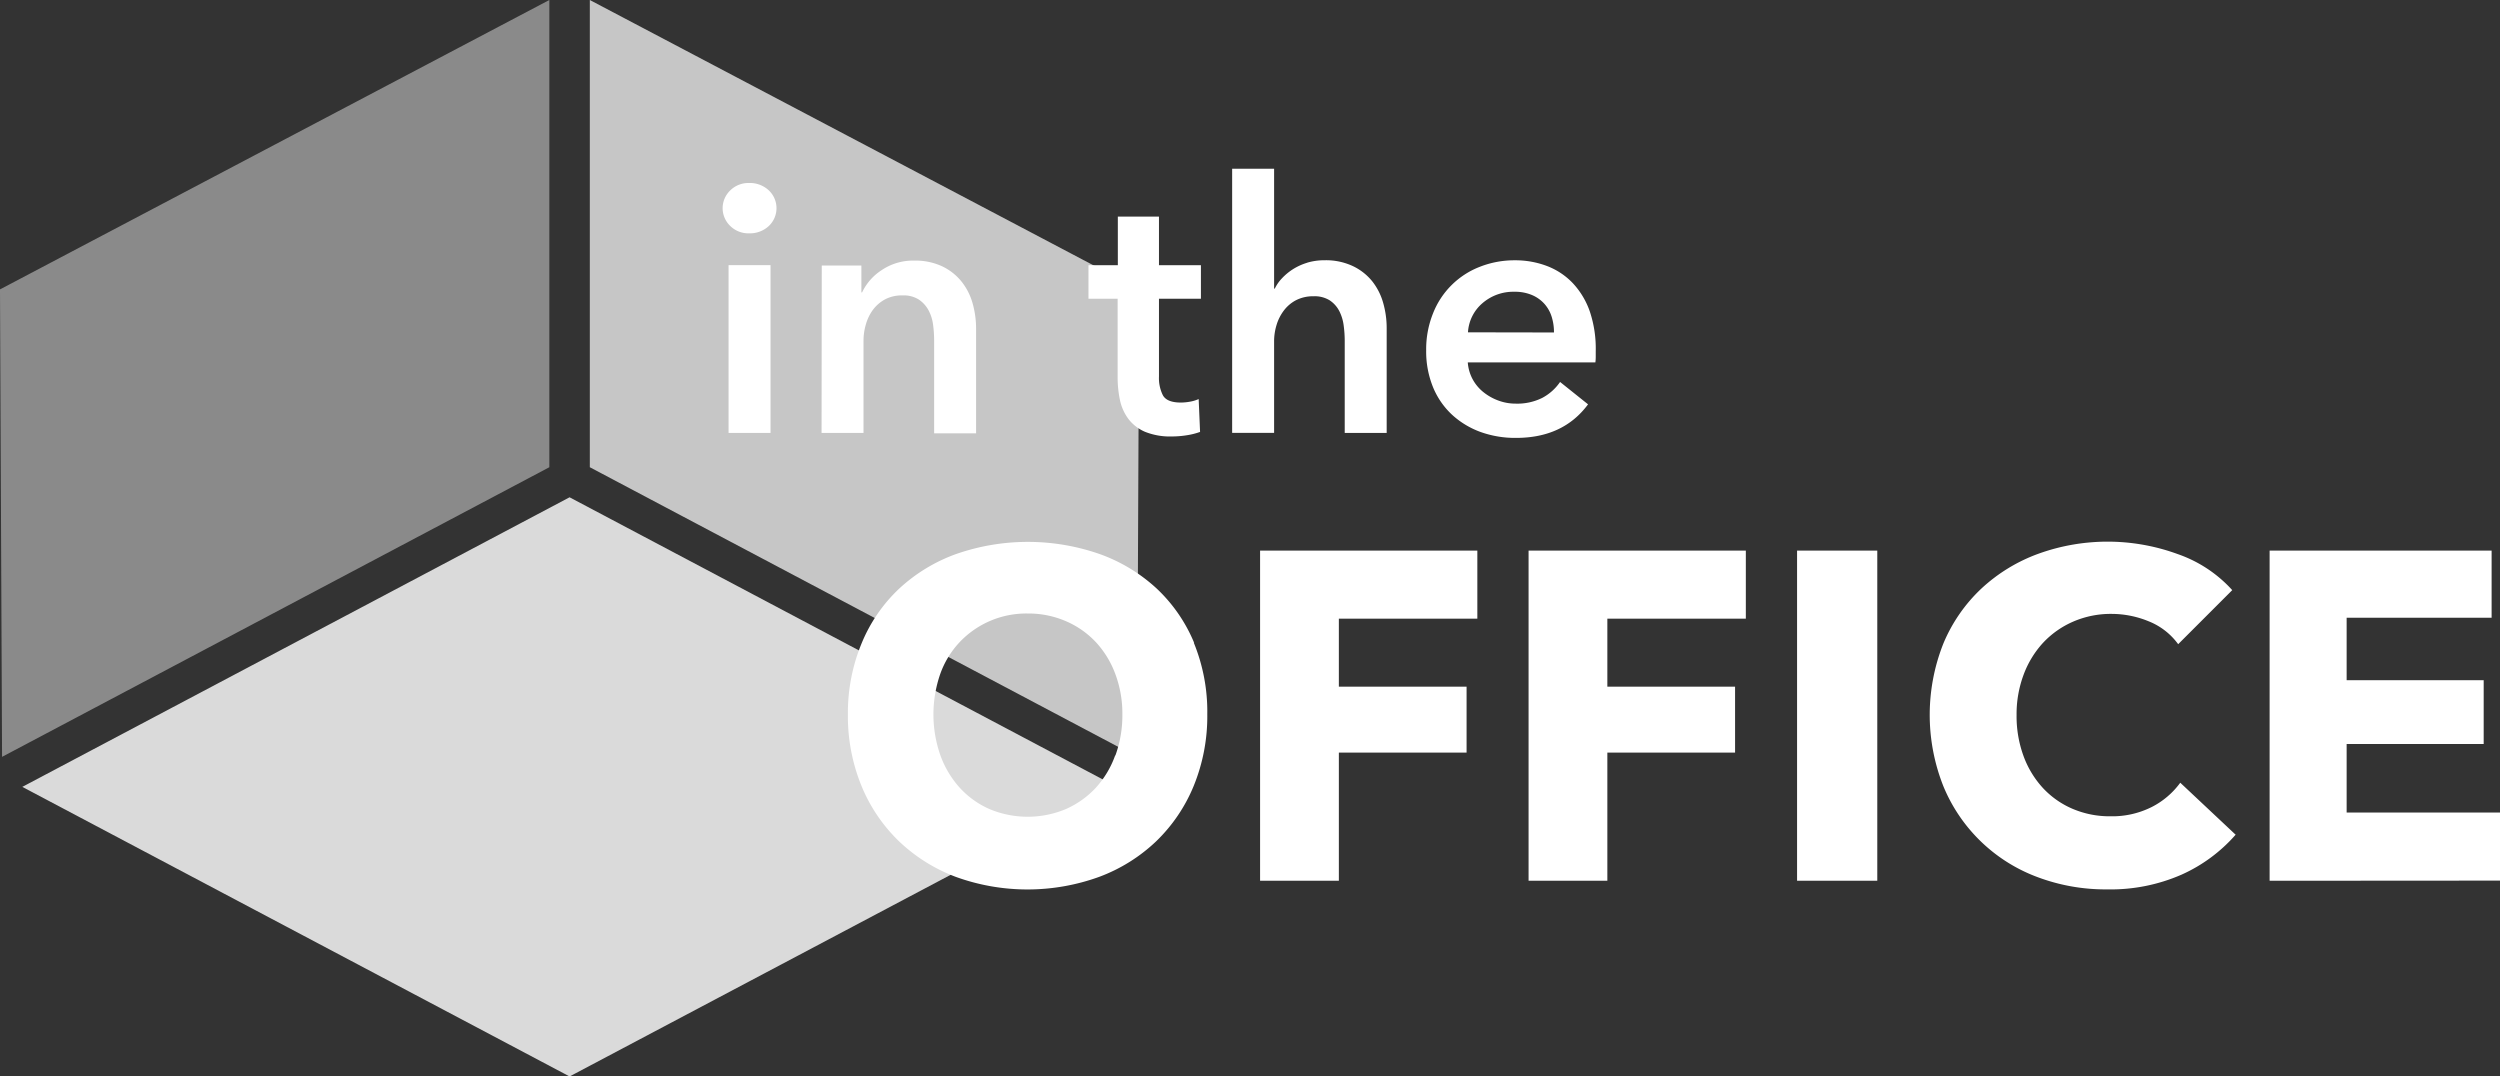 <svg xmlns="http://www.w3.org/2000/svg" viewBox="0 0 643.59 277.12"><rect x="0" y="0" width="643.59" height="277.12" fill="#333333" stroke="none"/><defs><style>.cls-1{fill:#e3e3e3;opacity:0.5;}.cls-2{fill:#dadada;}.cls-3{fill:#c6c6c6;}.cls-4{fill:#fff;}</style></defs><g id="Layer_1" data-name="Layer 1"><polygon class="cls-1" points="141.42 0 0 74.5 0.53 194.84 141.42 120.28 141.42 0"/><polygon class="cls-2" points="5.74 202.57 146.63 277.12 287.52 202.57 146.63 128.02 5.74 202.57"/><polygon class="cls-3" points="151.84 0 151.84 120.28 292.73 194.84 293.26 74.5 151.84 0"/></g><g id="Layer_2" data-name="Layer 2"><path class="cls-4" d="M826.31,392.07V374.55H786.83V356.91h35.28V340.47H786.83V324.39h37.32V307.11H767v85Zm-68-11.76L744,366.87a20.71,20.71,0,0,1-7.32,6.24,22.62,22.62,0,0,1-10.68,2.4,24.23,24.23,0,0,1-9.72-1.92,22.43,22.43,0,0,1-7.62-5.34,24.59,24.59,0,0,1-5-8.22,29.86,29.86,0,0,1-1.8-10.56,29,29,0,0,1,1.8-10.38,24.87,24.87,0,0,1,5-8.22,23.22,23.22,0,0,1,7.74-5.46,24.31,24.31,0,0,1,9.9-2,25.07,25.07,0,0,1,9.6,1.92,17.23,17.23,0,0,1,7.56,5.88l13.92-13.92a33.9,33.9,0,0,0-14.1-9.3,52.48,52.48,0,0,0-35.82-.06,43.32,43.32,0,0,0-14.64,8.94,41.11,41.11,0,0,0-9.78,14.1,49.77,49.77,0,0,0-.06,36.72,42,42,0,0,0,24.06,23.4,49.78,49.78,0,0,0,18.18,3.24,45.5,45.5,0,0,0,19.08-3.78,40.44,40.44,0,0,0,13.92-10.26M666,307.11H645.35v85H666Zm-33.84,17.52V307.11H576.23v85h20.28v-33h32.88V342.15H596.51V324.63Zm-69.12,0V307.11H507.11v85h20.28v-33h32.88V342.15H527.39V324.63Zm-93.24,35.22a24.63,24.63,0,0,1-5,8.34,23.39,23.39,0,0,1-7.68,5.46,25.44,25.44,0,0,1-19.68,0,22.74,22.74,0,0,1-7.62-5.46,25.15,25.15,0,0,1-5-8.34,31.85,31.85,0,0,1-.06-20.94,23.36,23.36,0,0,1,5-8.22,23.62,23.62,0,0,1,17.52-7.38,24.31,24.31,0,0,1,9.9,2,23,23,0,0,1,7.68,5.4,24.59,24.59,0,0,1,5,8.22,29.15,29.15,0,0,1,1.8,10.32,30.35,30.35,0,0,1-1.8,10.62m20.28-29a40.33,40.33,0,0,0-9.66-14,42.92,42.92,0,0,0-14.7-8.88,56.11,56.11,0,0,0-36.9,0,43,43,0,0,0-14.64,8.88,40.33,40.33,0,0,0-9.66,14A46.81,46.81,0,0,0,401,349.23a47.38,47.38,0,0,0,3.48,18.42,41.94,41.94,0,0,0,9.66,14.28,43.1,43.1,0,0,0,14.64,9.18,54.15,54.15,0,0,0,36.9,0,43,43,0,0,0,14.7-9.18,41.94,41.94,0,0,0,9.66-14.28,47.38,47.38,0,0,0,3.48-18.42,46.81,46.81,0,0,0-3.48-18.42" transform="translate(-182.72 -165.37)"/><path class="cls-4" d="M592,245.57a20.46,20.46,0,0,0-4.37-7.29,18,18,0,0,0-6.61-4.41,22.84,22.84,0,0,0-8.33-1.49,24.22,24.22,0,0,0-9,1.67,21.1,21.1,0,0,0-12.06,12,24.76,24.76,0,0,0-1.76,9.49,24.38,24.38,0,0,0,1.76,9.5,20.06,20.06,0,0,0,4.86,7.06,21.86,21.86,0,0,0,7.33,4.46A26.37,26.37,0,0,0,573,278.1q12.15,0,18.54-8.64l-7.2-5.76a12.83,12.83,0,0,1-4.59,4.1,14.41,14.41,0,0,1-6.84,1.48,12.71,12.71,0,0,1-4.5-.81,13.65,13.65,0,0,1-3.87-2.2,10.87,10.87,0,0,1-2.74-3.33,10.73,10.73,0,0,1-1.22-4.28h32.85a11.6,11.6,0,0,0,.09-1.44v-1.44A30.05,30.05,0,0,0,592,245.57m-31.37,5.35a10.66,10.66,0,0,1,3.74-7.51,12.13,12.13,0,0,1,8.23-2.93,11.19,11.19,0,0,1,4.55.86,9,9,0,0,1,3.19,2.29,9.07,9.07,0,0,1,1.85,3.33,13.31,13.31,0,0,1,.58,4ZM519.27,233a14.85,14.85,0,0,0-3.69,1.67,14.52,14.52,0,0,0-2.83,2.34,10.37,10.37,0,0,0-1.85,2.65h-.18V208.8h-10.8v68h10.8V253.26a14.45,14.45,0,0,1,.63-4.23,11.83,11.83,0,0,1,1.89-3.73,9.33,9.33,0,0,1,3.15-2.66,9.58,9.58,0,0,1,4.5-1,7.29,7.29,0,0,1,4.19,1.08,7.38,7.38,0,0,1,2.43,2.75,11.27,11.27,0,0,1,1.12,3.69,29.55,29.55,0,0,1,.27,3.91v23.76h10.8v-27a23.47,23.47,0,0,0-.9-6.48,15.83,15.83,0,0,0-2.83-5.58,14.27,14.27,0,0,0-5-3.91,16.28,16.28,0,0,0-7.25-1.49,15.39,15.39,0,0,0-4.5.63m-48.78,9.27v20.16a28.3,28.3,0,0,0,.59,5.9,12.33,12.33,0,0,0,2.16,4.86,10.63,10.63,0,0,0,4.27,3.33,17.25,17.25,0,0,0,7,1.21,24.06,24.06,0,0,0,3.78-.31,17.74,17.74,0,0,0,3.42-.86l-.36-8.46a9.43,9.43,0,0,1-2.25.68,13.33,13.33,0,0,1-2.34.22q-3.6,0-4.63-1.89a9.85,9.85,0,0,1-1-4.77V242.28h10.8v-8.64h-10.8V221.13H470.49v12.51h-7.56v8.64Zm-76.22,34.56h10.8V253.08a14.87,14.87,0,0,1,.63-4.27,11.57,11.57,0,0,1,1.84-3.74,9.56,9.56,0,0,1,3.11-2.65,9.21,9.21,0,0,1,4.5-1,7.26,7.26,0,0,1,4.18,1.08,7.79,7.79,0,0,1,2.48,2.75,10.87,10.87,0,0,1,1.17,3.73,30.65,30.65,0,0,1,.27,4v23.94h10.8v-27a23.85,23.85,0,0,0-.9-6.48,15.85,15.85,0,0,0-2.84-5.58,14.27,14.27,0,0,0-4.95-3.91,16.23,16.23,0,0,0-7.24-1.49,14.37,14.37,0,0,0-8.42,2.48,13.87,13.87,0,0,0-5,5.71h-.18v-6.93H394.27Zm-23.54-53.32a6.65,6.65,0,0,0,4.91,1.93,7.13,7.13,0,0,0,5-1.84,6.31,6.31,0,0,0,0-9.27,7.13,7.13,0,0,0-5-1.85,6.66,6.66,0,0,0-4.91,1.94,6.32,6.32,0,0,0,0,9.09m-.4,53.32h10.8v-43.2h-10.8Z" transform="translate(-182.72 -165.37)"/></g></svg>